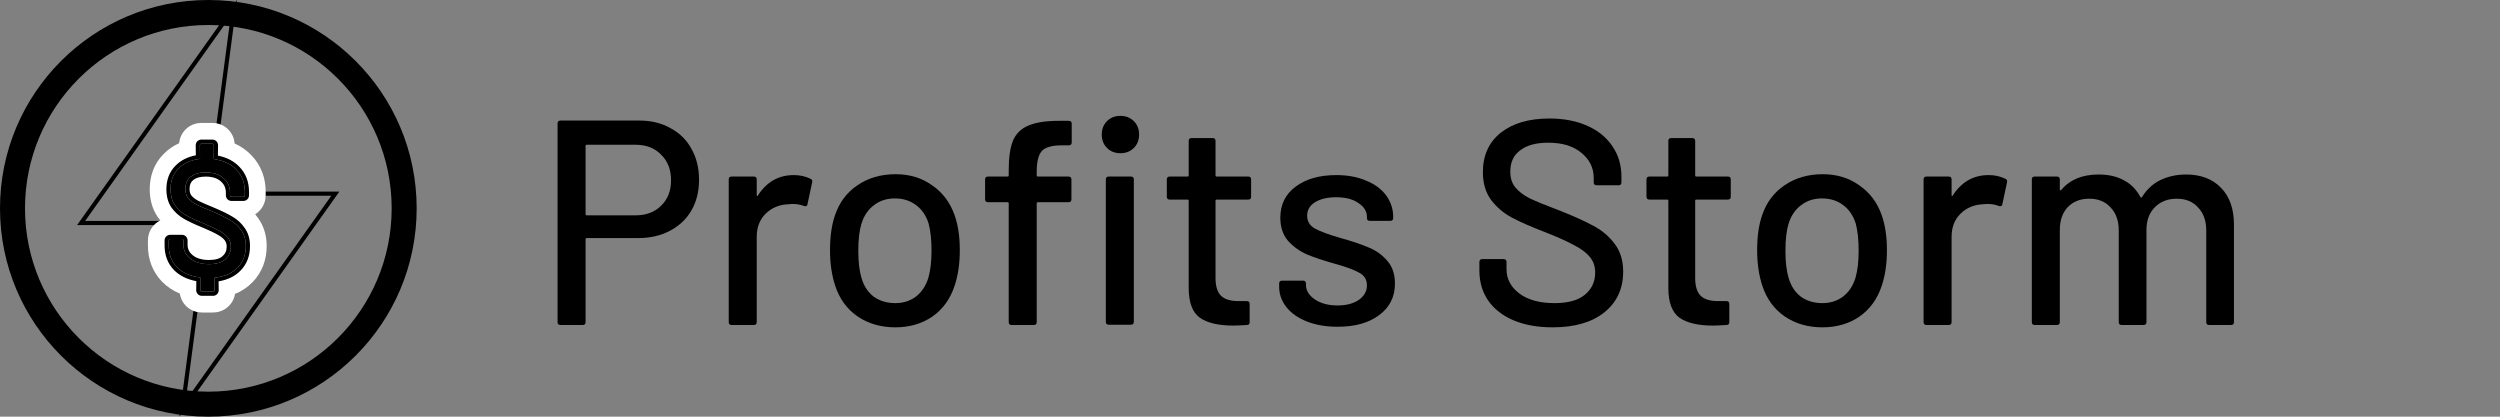 <svg width="1200" height="200" viewBox="0 0 1200 200" fill="none" xmlns="http://www.w3.org/2000/svg">
<rect x="0" y="0" width="1200" height="200" fill="#808080" stroke="none"/>
<path d="M1049.34 83.76C1056.43 83.76 1062.03 85.907 1066.14 90.2C1070.24 94.4 1072.3 100.28 1072.3 107.84V154.6C1072.3 155.533 1071.83 156 1070.9 156H1060.4C1059.46 156 1059 155.533 1059 154.6V110.64C1059 105.973 1057.69 102.287 1055.08 99.58C1052.56 96.78 1049.15 95.38 1044.86 95.38C1040.56 95.38 1037.06 96.733 1034.36 99.44C1031.65 102.147 1030.3 105.787 1030.3 110.36V154.6C1030.3 155.533 1029.83 156 1028.9 156H1018.4C1017.46 156 1017 155.533 1017 154.6V110.64C1017 105.973 1015.69 102.287 1013.08 99.58C1010.56 96.78 1007.15 95.38 1002.86 95.38C998.563 95.38 995.11 96.733 992.496 99.44C989.976 102.147 988.716 105.787 988.716 110.36V154.6C988.716 155.533 988.25 156 987.316 156H976.676C975.743 156 975.276 155.533 975.276 154.6V86.14C975.276 85.207 975.743 84.74 976.676 84.74H987.316C988.25 84.74 988.716 85.207 988.716 86.14V90.9C988.716 91.087 988.763 91.227 988.856 91.32C989.043 91.413 989.23 91.367 989.416 91.18C993.523 86.233 999.496 83.76 1007.34 83.76C1012.1 83.76 1016.16 84.693 1019.52 86.56C1022.88 88.333 1025.49 90.993 1027.36 94.54C1027.64 94.913 1027.92 94.913 1028.2 94.54C1030.44 90.9 1033.38 88.193 1037.02 86.42C1040.75 84.647 1044.86 83.76 1049.34 83.76Z" fill="black"/>
<path d="M954.543 84.04C957.53 84.04 960.237 84.647 962.663 85.86C963.317 86.14 963.55 86.7 963.363 87.54L961.123 98.04C961.03 98.88 960.47 99.16 959.443 98.88C957.857 98.227 955.99 97.9 953.843 97.9L951.883 98.04C947.497 98.227 943.857 99.767 940.963 102.66C938.163 105.46 936.763 109.147 936.763 113.72V154.6C936.763 155.533 936.297 156 935.363 156H924.723C923.79 156 923.323 155.533 923.323 154.6V86.14C923.323 85.207 923.79 84.74 924.723 84.74H935.363C936.297 84.74 936.763 85.207 936.763 86.14V93.56C936.763 93.84 936.81 94.027 936.903 94.12C937.09 94.12 937.23 94.027 937.323 93.84C941.523 87.307 947.263 84.04 954.543 84.04Z" fill="black"/>
<path d="M874.787 157.12C867.88 157.12 861.86 155.393 856.727 151.94C851.593 148.393 848 143.493 845.947 137.24C844.267 132.2 843.427 126.507 843.427 120.16C843.427 113.533 844.22 107.933 845.807 103.36C847.86 97.2 851.453 92.393 856.587 88.94C861.72 85.393 867.833 83.62 874.927 83.62C881.647 83.62 887.48 85.393 892.427 88.94C897.467 92.393 901.06 97.153 903.207 103.22C904.887 107.98 905.727 113.58 905.727 120.02C905.727 126.553 904.887 132.293 903.207 137.24C901.153 143.493 897.607 148.393 892.567 151.94C887.527 155.393 881.6 157.12 874.787 157.12ZM874.787 145.5C878.52 145.5 881.787 144.473 884.587 142.42C887.387 140.273 889.393 137.287 890.607 133.46C891.633 129.913 892.147 125.527 892.147 120.3C892.147 115.073 891.68 110.733 890.747 107.28C889.533 103.453 887.527 100.513 884.727 98.46C881.927 96.313 878.52 95.24 874.507 95.24C870.68 95.24 867.367 96.313 864.567 98.46C861.767 100.513 859.76 103.453 858.547 107.28C857.52 110.547 857.007 114.887 857.007 120.3C857.007 125.713 857.52 130.1 858.547 133.46C859.667 137.287 861.627 140.273 864.427 142.42C867.32 144.473 870.773 145.5 874.787 145.5Z" fill="black"/>
<path d="M830.768 94.4C830.768 95.333 830.301 95.8 829.368 95.8H814.248C813.874 95.8 813.688 95.987 813.688 96.36V133.46C813.688 137.38 814.574 140.227 816.348 142C818.121 143.68 820.874 144.52 824.608 144.52H828.668C829.601 144.52 830.068 144.987 830.068 145.92V154.6C830.068 155.533 829.601 156 828.668 156C825.681 156.187 823.534 156.28 822.228 156.28C815.134 156.28 809.768 155.02 806.128 152.5C802.581 149.887 800.808 145.127 800.808 138.22V96.36C800.808 95.987 800.621 95.8 800.248 95.8H791.708C790.774 95.8 790.308 95.333 790.308 94.4V86.14C790.308 85.207 790.774 84.74 791.708 84.74H800.248C800.621 84.74 800.808 84.553 800.808 84.18V67.66C800.808 66.727 801.274 66.26 802.208 66.26H812.288C813.221 66.26 813.688 66.727 813.688 67.66V84.18C813.688 84.553 813.874 84.74 814.248 84.74H829.368C830.301 84.74 830.768 85.207 830.768 86.14V94.4Z" fill="black"/>
<path d="M745.244 157.12C738.057 157.12 731.804 156 726.484 153.76C721.257 151.52 717.197 148.347 714.304 144.24C711.504 140.133 710.104 135.327 710.104 129.82V125.76C710.104 124.827 710.57 124.36 711.504 124.36H721.724C722.657 124.36 723.124 124.827 723.124 125.76V129.12C723.124 133.88 725.177 137.8 729.284 140.88C733.39 143.96 739.037 145.5 746.224 145.5C752.664 145.5 757.517 144.147 760.784 141.44C764.05 138.733 765.684 135.187 765.684 130.8C765.684 127.907 764.844 125.433 763.164 123.38C761.484 121.327 759.01 119.46 755.744 117.78C752.57 116.007 747.904 113.907 741.744 111.48C734.93 108.867 729.517 106.487 725.504 104.34C721.584 102.193 718.317 99.393 715.704 95.94C713.09 92.393 711.784 87.96 711.784 82.64C711.784 74.613 714.63 68.313 720.324 63.74C726.11 59.167 733.904 56.88 743.704 56.88C750.61 56.88 756.677 58.047 761.904 60.38C767.13 62.713 771.144 65.98 773.944 70.18C776.837 74.38 778.284 79.233 778.284 84.74V87.54C778.284 88.473 777.817 88.94 776.884 88.94H766.384C765.45 88.94 764.984 88.473 764.984 87.54V85.44C764.984 80.587 763.024 76.573 759.104 73.4C755.277 70.133 749.957 68.5 743.144 68.5C737.357 68.5 732.877 69.713 729.704 72.14C726.53 74.473 724.944 77.88 724.944 82.36C724.944 85.44 725.737 87.96 727.324 89.92C728.91 91.88 731.244 93.653 734.324 95.24C737.497 96.733 742.304 98.693 748.744 101.12C755.37 103.733 760.737 106.16 764.844 108.4C768.95 110.547 772.357 113.44 775.064 117.08C777.77 120.627 779.124 125.06 779.124 130.38C779.124 138.593 776.09 145.127 770.024 149.98C764.05 154.74 755.79 157.12 745.244 157.12Z" fill="black"/>
<path d="M642.133 156.84C636.533 156.84 631.586 156 627.293 154.32C623.093 152.64 619.826 150.353 617.493 147.46C615.16 144.473 613.993 141.207 613.993 137.66V136.12C613.993 135.187 614.46 134.72 615.393 134.72H625.473C626.407 134.72 626.873 135.187 626.873 136.12V136.82C626.873 139.433 628.273 141.72 631.073 143.68C633.966 145.64 637.606 146.62 641.993 146.62C646.193 146.62 649.6 145.733 652.213 143.96C654.826 142.093 656.133 139.76 656.133 136.96C656.133 134.253 654.92 132.247 652.493 130.94C650.066 129.54 646.146 128.093 640.733 126.6C635.413 125.107 630.933 123.613 627.293 122.12C623.746 120.533 620.713 118.34 618.193 115.54C615.767 112.647 614.553 108.96 614.553 104.48C614.553 98.227 616.98 93.28 621.833 89.64C626.78 85.907 633.313 84.04 641.433 84.04C646.846 84.04 651.606 84.927 655.713 86.7C659.913 88.38 663.133 90.76 665.373 93.84C667.613 96.92 668.733 100.373 668.733 104.2V104.62C668.733 105.553 668.266 106.02 667.333 106.02H657.533C656.6 106.02 656.133 105.553 656.133 104.62V104.2C656.133 101.493 654.78 99.253 652.073 97.48C649.46 95.613 645.866 94.68 641.293 94.68C637.186 94.68 633.826 95.473 631.213 97.06C628.693 98.647 627.433 100.793 627.433 103.5C627.433 106.207 628.646 108.26 631.073 109.66C633.593 111.06 637.606 112.553 643.113 114.14C648.526 115.633 653.006 117.127 656.553 118.62C660.193 120.02 663.273 122.167 665.793 125.06C668.313 127.86 669.573 131.547 669.573 136.12C669.573 142.467 667.053 147.507 662.013 151.24C657.066 154.973 650.44 156.84 642.133 156.84Z" fill="black"/>
<path d="M600.533 94.4C600.533 95.333 600.067 95.8 599.133 95.8H584.013C583.64 95.8 583.453 95.987 583.453 96.36V133.46C583.453 137.38 584.34 140.227 586.113 142C587.887 143.68 590.64 144.52 594.373 144.52H598.433C599.367 144.52 599.833 144.987 599.833 145.92V154.6C599.833 155.533 599.367 156 598.433 156C595.447 156.187 593.3 156.28 591.993 156.28C584.9 156.28 579.533 155.02 575.893 152.5C572.347 149.887 570.573 145.127 570.573 138.22V96.36C570.573 95.987 570.387 95.8 570.013 95.8H561.473C560.54 95.8 560.073 95.333 560.073 94.4V86.14C560.073 85.207 560.54 84.74 561.473 84.74H570.013C570.387 84.74 570.573 84.553 570.573 84.18V67.66C570.573 66.727 571.04 66.26 571.973 66.26H582.053C582.987 66.26 583.453 66.727 583.453 67.66V84.18C583.453 84.553 583.64 84.74 584.013 84.74H599.133C600.067 84.74 600.533 85.207 600.533 86.14V94.4Z" fill="black"/>
<path d="M509.664 69.76C504.997 69.76 501.824 70.647 500.144 72.42C498.464 74.193 497.624 77.553 497.624 82.5V84.18C497.624 84.553 497.81 84.74 498.184 84.74H512.884C513.817 84.74 514.284 85.207 514.284 86.14V95.66C514.284 96.593 513.817 97.06 512.884 97.06H498.184C497.81 97.06 497.624 97.247 497.624 97.62V154.6C497.624 155.533 497.157 156 496.224 156H485.584C484.65 156 484.184 155.533 484.184 154.6V97.62C484.184 97.247 483.997 97.06 483.624 97.06H474.244C473.31 97.06 472.844 96.593 472.844 95.66V86.14C472.844 85.207 473.31 84.74 474.244 84.74H483.624C483.997 84.74 484.184 84.553 484.184 84.18V81.66C484.184 75.5 484.884 70.74 486.284 67.38C487.777 64.02 490.25 61.64 493.704 60.24C497.157 58.747 502.01 58 508.264 58H513.024C513.957 58 514.424 58.467 514.424 59.4V68.36C514.424 69.293 513.957 69.76 513.024 69.76H509.664ZM537.804 73.54C535.19 73.54 533.044 72.7 531.364 71.02C529.684 69.34 528.844 67.193 528.844 64.58C528.844 61.967 529.684 59.82 531.364 58.14C533.044 56.46 535.19 55.62 537.804 55.62C540.417 55.62 542.564 56.46 544.244 58.14C545.924 59.82 546.764 61.967 546.764 64.58C546.764 67.193 545.924 69.34 544.244 71.02C542.564 72.7 540.417 73.54 537.804 73.54ZM532.204 155.86C531.27 155.86 530.804 155.393 530.804 154.46V86.14C530.804 85.207 531.27 84.74 532.204 84.74H542.844C543.777 84.74 544.244 85.207 544.244 86.14V154.46C544.244 155.393 543.777 155.86 542.844 155.86H532.204Z" fill="black"/>
<path d="M429.767 157.12C422.861 157.12 416.841 155.393 411.707 151.94C406.574 148.393 402.981 143.493 400.927 137.24C399.247 132.2 398.407 126.507 398.407 120.16C398.407 113.533 399.201 107.933 400.787 103.36C402.841 97.2 406.434 92.393 411.567 88.94C416.701 85.393 422.814 83.62 429.907 83.62C436.627 83.62 442.461 85.393 447.407 88.94C452.447 92.393 456.041 97.153 458.187 103.22C459.867 107.98 460.707 113.58 460.707 120.02C460.707 126.553 459.867 132.293 458.187 137.24C456.134 143.493 452.587 148.393 447.547 151.94C442.507 155.393 436.581 157.12 429.767 157.12ZM429.767 145.5C433.501 145.5 436.767 144.473 439.567 142.42C442.367 140.273 444.374 137.287 445.587 133.46C446.614 129.913 447.127 125.527 447.127 120.3C447.127 115.073 446.661 110.733 445.727 107.28C444.514 103.453 442.507 100.513 439.707 98.46C436.907 96.313 433.501 95.24 429.487 95.24C425.661 95.24 422.347 96.313 419.547 98.46C416.747 100.513 414.741 103.453 413.527 107.28C412.501 110.547 411.987 114.887 411.987 120.3C411.987 125.713 412.501 130.1 413.527 133.46C414.647 137.287 416.607 140.273 419.407 142.42C422.301 144.473 425.754 145.5 429.767 145.5Z" fill="black"/>
<path d="M381.008 84.04C383.995 84.04 386.701 84.647 389.128 85.86C389.781 86.14 390.015 86.7 389.828 87.54L387.588 98.04C387.495 98.88 386.935 99.16 385.908 98.88C384.321 98.227 382.455 97.9 380.308 97.9L378.348 98.04C373.961 98.227 370.321 99.767 367.428 102.66C364.628 105.46 363.228 109.147 363.228 113.72V154.6C363.228 155.533 362.761 156 361.828 156H351.188C350.255 156 349.788 155.533 349.788 154.6V86.14C349.788 85.207 350.255 84.74 351.188 84.74H361.828C362.761 84.74 363.228 85.207 363.228 86.14V93.56C363.228 93.84 363.275 94.027 363.368 94.12C363.555 94.12 363.695 94.027 363.788 93.84C367.988 87.307 373.728 84.04 381.008 84.04Z" fill="black"/>
<path d="M306.84 57.86C312.533 57.86 317.526 59.073 321.82 61.5C326.206 63.833 329.566 67.147 331.9 71.44C334.326 75.733 335.54 80.68 335.54 86.28C335.54 91.88 334.326 96.78 331.9 100.98C329.473 105.18 326.02 108.447 321.54 110.78C317.153 113.113 312.066 114.28 306.28 114.28H281.64C281.266 114.28 281.08 114.467 281.08 114.84V154.6C281.08 155.533 280.613 156 279.68 156H269.04C268.106 156 267.64 155.533 267.64 154.6V59.26C267.64 58.327 268.106 57.86 269.04 57.86H306.84ZM305.02 103.36C310.153 103.36 314.26 101.82 317.34 98.74C320.513 95.66 322.1 91.6 322.1 86.56C322.1 81.427 320.513 77.32 317.34 74.24C314.26 71.067 310.153 69.48 305.02 69.48H281.64C281.266 69.48 281.08 69.667 281.08 70.04V102.8C281.08 103.173 281.266 103.36 281.64 103.36H305.02Z" fill="black"/>
<path fill-rule="evenodd" clip-rule="evenodd" d="M113.786 0L37 108.036H98.268L86.107 200L162.893 91.964H101.625L113.786 0ZM159.018 93.964H99.343L110.746 7.729L40.875 106.036H100.55L89.147 192.271L159.018 93.964Z" fill="black"/>
<path d="M118 118.148C118 122.31 116.682 125.752 114.047 128.474C111.464 131.142 107.854 132.743 103.216 133.276C103.005 133.276 102.9 133.383 102.9 133.596L102.979 139.2C102.979 139.733 102.715 140 102.188 140H96.97C96.443 140 96.18 139.733 96.18 139.2L96.258 133.516C96.258 133.303 96.153 133.196 95.942 133.196C91.251 132.556 87.588 130.902 84.953 128.233C82.318 125.512 81 122.043 81 117.828V115.506C81 114.973 81.263 114.706 81.791 114.706H87.246C87.773 114.706 88.036 114.973 88.036 115.506V117.427C88.036 120.149 89.143 122.39 91.357 124.151C93.57 125.912 96.575 126.793 100.37 126.793C103.796 126.793 106.378 126.019 108.118 124.471C109.91 122.924 110.806 120.896 110.806 118.388C110.806 116.734 110.358 115.319 109.462 114.145C108.566 112.971 107.248 111.904 105.509 110.944C103.769 109.93 101.239 108.729 97.919 107.342C94.229 105.847 91.331 104.487 89.222 103.259C87.114 102.032 85.348 100.431 83.925 98.457C82.555 96.429 81.87 93.894 81.87 90.852C81.87 86.797 83.108 83.515 85.585 81.007C88.063 78.445 91.436 76.871 95.705 76.284C95.916 76.284 96.021 76.177 96.021 75.964L95.942 69.8C95.942 69.267 96.206 69 96.733 69H101.872C102.399 69 102.662 69.267 102.662 69.8L102.583 76.044C102.583 76.257 102.689 76.391 102.9 76.444C107.432 77.085 110.99 78.792 113.573 81.567C116.208 84.342 117.526 87.837 117.526 92.053V93.654C117.526 94.188 117.262 94.454 116.735 94.454H111.201C110.674 94.454 110.41 94.188 110.41 93.654V92.453C110.41 89.678 109.382 87.384 107.327 85.569C105.271 83.702 102.399 82.768 98.709 82.768C95.6 82.768 93.202 83.462 91.515 84.849C89.828 86.183 88.985 88.131 88.985 90.692C88.985 92.453 89.407 93.894 90.25 95.015C91.146 96.135 92.411 97.149 94.045 98.056C95.731 98.91 98.288 100.031 101.714 101.418C105.298 102.912 108.17 104.3 110.331 105.581C112.545 106.808 114.363 108.462 115.786 110.543C117.262 112.571 118 115.106 118 118.148Z" fill="white"/>
<path fill-rule="evenodd" clip-rule="evenodd" d="M99.111 107.846C101.851 109.022 103.984 110.055 105.509 110.944C105.938 111.181 106.342 111.424 106.72 111.675C106.777 111.712 106.833 111.75 106.889 111.788C107.963 112.519 108.82 113.305 109.462 114.145C109.583 114.305 109.696 114.468 109.801 114.636C109.839 114.696 109.876 114.757 109.911 114.819C110.472 115.787 110.769 116.897 110.802 118.148C110.804 118.227 110.806 118.307 110.806 118.388C110.806 120.443 110.204 122.176 109 123.587C109 123.587 109 123.587 108.999 123.588C108.734 123.898 108.441 124.192 108.118 124.471C106.967 125.495 105.447 126.18 103.559 126.527C103.446 126.547 103.331 126.567 103.216 126.585C102.969 126.624 102.716 126.658 102.458 126.686C101.8 126.757 101.104 126.793 100.37 126.793C99.112 126.793 97.94 126.696 96.856 126.502C96.544 126.447 96.24 126.383 95.942 126.311C95.926 126.307 95.91 126.303 95.893 126.299C94.126 125.867 92.614 125.151 91.357 124.151C90.945 123.823 90.571 123.479 90.236 123.118C90.219 123.1 90.203 123.082 90.186 123.064C89.672 122.502 89.25 121.899 88.921 121.257C88.388 120.218 88.096 119.075 88.044 117.828C88.039 117.695 88.036 117.562 88.036 117.427V115.506C88.036 114.973 87.773 114.706 87.246 114.706H81.791C81.263 114.706 81 114.973 81 115.506V117.828C81 119.624 81.239 121.285 81.718 122.811C81.742 122.886 81.766 122.961 81.791 123.035C81.979 123.602 82.201 124.15 82.456 124.678C82.461 124.687 82.465 124.697 82.47 124.706C83.097 125.995 83.924 127.171 84.953 128.233C85.53 128.817 86.156 129.353 86.831 129.84C88.551 131.079 90.589 132.004 92.947 132.614C93.714 132.812 94.515 132.977 95.349 133.109C95.545 133.14 95.743 133.169 95.942 133.196C96.153 133.196 96.258 133.303 96.258 133.516L96.18 139.2C96.18 139.233 96.18 139.264 96.183 139.295C96.213 139.765 96.476 140 96.97 140H102.188C102.683 140 102.946 139.765 102.976 139.294C102.978 139.264 102.979 139.232 102.979 139.2L102.9 133.596C102.9 133.568 102.901 133.541 102.905 133.516C102.93 133.356 103.033 133.276 103.216 133.276C103.44 133.25 103.662 133.222 103.882 133.191C104.697 133.077 105.48 132.928 106.229 132.744C108.747 132.128 110.889 131.123 112.658 129.729C112.684 129.707 112.711 129.686 112.738 129.664C113.2 129.294 113.637 128.897 114.047 128.474C116.631 125.804 117.949 122.443 117.999 118.388C118 118.308 118 118.228 118 118.148C118 115.106 117.262 112.571 115.786 110.543C115.602 110.274 115.411 110.011 115.213 109.756C113.885 108.041 112.258 106.649 110.331 105.581C109.931 105.343 109.506 105.102 109.056 104.858C109.009 104.832 108.961 104.806 108.913 104.78C106.963 103.727 104.563 102.606 101.714 101.418C101.327 101.262 100.951 101.108 100.586 100.958C100.563 100.949 100.539 100.939 100.516 100.929C97.686 99.765 95.529 98.808 94.045 98.056C93.574 97.795 93.133 97.524 92.724 97.245C91.712 96.556 90.888 95.812 90.25 95.015C90.112 94.831 89.985 94.639 89.87 94.439C89.834 94.376 89.799 94.312 89.765 94.248C89.265 93.298 89.006 92.166 88.986 90.852C88.985 90.799 88.985 90.746 88.985 90.692C88.985 88.714 89.488 87.102 90.494 85.855C90.51 85.836 90.525 85.817 90.54 85.799C90.826 85.454 91.151 85.137 91.515 84.849C92.528 84.016 93.798 83.433 95.324 83.1C95.449 83.072 95.576 83.047 95.705 83.023C95.999 82.968 96.301 82.922 96.613 82.885C97.271 82.807 97.97 82.768 98.709 82.768C99.607 82.768 100.456 82.823 101.257 82.934C101.498 82.967 101.734 83.005 101.967 83.048C102.323 83.115 102.67 83.193 103.005 83.283C104.712 83.74 106.153 84.503 107.327 85.569C107.667 85.87 107.979 86.183 108.263 86.509C108.279 86.528 108.295 86.546 108.31 86.565C108.74 87.066 109.103 87.599 109.401 88.162C110.017 89.327 110.351 90.624 110.403 92.053C110.408 92.185 110.41 92.319 110.41 92.453V93.654C110.41 94.188 110.674 94.454 111.201 94.454H116.735C117.262 94.454 117.526 94.188 117.526 93.654V92.053C117.526 90.168 117.262 88.426 116.735 86.829C116.663 86.611 116.586 86.396 116.504 86.183C116.283 85.608 116.026 85.052 115.733 84.515C115.721 84.495 115.71 84.475 115.699 84.454C115.125 83.418 114.417 82.456 113.573 81.567C113.133 81.094 112.664 80.653 112.168 80.242C112.141 80.22 112.114 80.198 112.088 80.176C110.377 78.781 108.334 77.749 105.96 77.08C105.03 76.818 104.048 76.612 103.016 76.461C102.977 76.455 102.938 76.45 102.9 76.444C102.689 76.391 102.583 76.257 102.583 76.044L102.662 69.8C102.662 69.771 102.662 69.742 102.66 69.714C102.632 69.238 102.37 69 101.872 69H96.733C96.235 69 95.972 69.239 95.945 69.715C95.943 69.743 95.942 69.771 95.942 69.8L96.021 75.964C96.021 75.993 96.019 76.019 96.016 76.044C95.991 76.204 95.888 76.284 95.705 76.284C95.618 76.296 95.531 76.308 95.444 76.321C94.454 76.468 93.513 76.669 92.621 76.924C90.589 77.504 88.812 78.365 87.289 79.506C87.254 79.532 87.219 79.558 87.184 79.585C86.615 80.019 86.082 80.493 85.585 81.007C83.141 83.482 81.903 86.71 81.87 90.692C81.87 90.745 81.87 90.799 81.87 90.852C81.87 93.894 82.555 96.429 83.925 98.457C84.132 98.743 84.345 99.021 84.566 99.292C84.61 99.346 84.654 99.4 84.699 99.453C85.973 100.977 87.481 102.245 89.222 103.259C89.679 103.525 90.172 103.797 90.703 104.075C90.78 104.116 90.858 104.156 90.936 104.197C92.817 105.17 95.144 106.218 97.919 107.342C98.305 107.503 98.681 107.662 99.046 107.818C99.067 107.828 99.089 107.837 99.111 107.846ZM78.433 74.017C80.662 71.723 83.22 69.986 85.994 68.728C86.169 66.908 86.854 64.371 89.025 62.173C91.689 59.476 94.896 59 96.733 59H101.872C103.708 59 106.916 59.476 109.579 62.173C111.811 64.433 112.472 67.05 112.624 68.88C115.674 70.241 118.465 72.156 120.858 74.717C125.421 79.54 127.526 85.575 127.526 92.053V93.654C127.526 95.431 127.084 98.607 124.443 101.281C123.812 101.92 123.151 102.434 122.486 102.846C123.004 103.465 123.497 104.111 123.962 104.784C126.861 108.83 128 113.499 128 118.148C128 124.626 125.859 130.65 121.232 135.428M121.231 135.43C118.777 137.964 115.919 139.811 112.818 141.089C112.526 142.808 111.758 144.942 109.896 146.827C107.232 149.524 104.025 150 102.188 150H96.97C95.133 150 91.926 149.524 89.262 146.827C87.337 144.877 86.58 142.661 86.312 140.915C83.191 139.614 80.315 137.768 77.838 135.261L77.803 135.225L77.769 135.19C73.117 130.386 71 124.321 71 117.828V115.506C71 113.729 71.442 110.553 74.083 107.879C75.007 106.943 75.997 106.275 76.972 105.801C76.57 105.317 76.184 104.818 75.813 104.304L75.724 104.181L75.64 104.056C72.907 100.012 71.87 95.403 71.87 90.852C71.87 84.611 73.853 78.676 78.433 74.017" fill="white"/>
<path d="M118 118.148C118 122.31 116.682 125.752 114.047 128.474C111.464 131.142 107.854 132.743 103.216 133.276C103.005 133.276 102.9 133.383 102.9 133.596L102.979 139.2C102.979 139.733 102.715 140 102.188 140H96.97C96.443 140 96.18 139.733 96.18 139.2L96.258 133.516C96.258 133.303 96.153 133.196 95.942 133.196C91.251 132.556 87.588 130.902 84.953 128.233C82.318 125.512 81 122.043 81 117.828V115.506C81 114.973 81.263 114.706 81.791 114.706H87.246C87.773 114.706 88.036 114.973 88.036 115.506V117.427C88.036 120.149 89.143 122.39 91.357 124.151C93.57 125.912 96.575 126.793 100.37 126.793C103.796 126.793 106.378 126.019 108.118 124.471C109.91 122.924 110.806 120.896 110.806 118.388C110.806 116.734 110.358 115.319 109.462 114.145C108.566 112.971 107.248 111.904 105.509 110.944C103.769 109.93 101.239 108.729 97.919 107.342C94.229 105.847 91.331 104.487 89.222 103.259C87.114 102.032 85.348 100.431 83.925 98.457C82.555 96.429 81.87 93.894 81.87 90.852C81.87 86.797 83.108 83.515 85.585 81.007C88.063 78.445 91.436 76.871 95.705 76.284C95.916 76.284 96.021 76.177 96.021 75.964L95.942 69.8C95.942 69.267 96.206 69 96.733 69H101.872C102.399 69 102.662 69.267 102.662 69.8L102.583 76.044C102.583 76.257 102.689 76.391 102.9 76.444C107.432 77.085 110.99 78.792 113.573 81.567C116.208 84.342 117.526 87.837 117.526 92.053V93.654C117.526 94.188 117.262 94.454 116.735 94.454H111.201C110.674 94.454 110.41 94.188 110.41 93.654V92.453C110.41 89.678 109.382 87.384 107.327 85.569C105.271 83.702 102.399 82.768 98.709 82.768C95.6 82.768 93.202 83.462 91.515 84.849C89.828 86.183 88.985 88.131 88.985 90.692C88.985 92.453 89.407 93.894 90.25 95.015C91.146 96.135 92.411 97.149 94.045 98.056C95.731 98.91 98.288 100.031 101.714 101.418C105.298 102.912 108.17 104.3 110.331 105.581C112.545 106.808 114.363 108.462 115.786 110.543C117.262 112.571 118 115.106 118 118.148Z" fill="black"/>
<path fill-rule="evenodd" clip-rule="evenodd" d="M91.515 84.849C89.828 86.183 88.985 88.131 88.985 90.692C88.985 92.453 89.407 93.894 90.25 95.015C91.146 96.135 92.411 97.149 94.045 98.056C95.731 98.91 98.288 100.031 101.714 101.418C105.298 102.912 108.17 104.3 110.331 105.581C112.545 106.808 114.363 108.462 115.786 110.543C117.262 112.571 118 115.106 118 118.148C118 122.31 116.682 125.752 114.047 128.474C111.464 131.142 107.854 132.743 103.216 133.276C103.005 133.276 102.9 133.383 102.9 133.596L102.979 139.2C102.979 139.733 102.715 140 102.188 140H96.97C96.443 140 96.18 139.733 96.18 139.2L96.258 133.516C96.258 133.303 96.153 133.196 95.942 133.196C91.251 132.556 87.588 130.902 84.953 128.233C82.318 125.512 81 122.043 81 117.828V115.506C81 114.973 81.263 114.706 81.791 114.706H87.246C87.773 114.706 88.036 114.973 88.036 115.506V117.427C88.036 120.149 89.143 122.39 91.357 124.151C93.57 125.912 96.575 126.793 100.37 126.793C103.796 126.793 106.378 126.019 108.118 124.471C109.91 122.924 110.806 120.896 110.806 118.388C110.806 116.734 110.358 115.319 109.462 114.145C108.566 112.971 107.248 111.904 105.509 110.944C103.769 109.93 101.239 108.729 97.919 107.342C94.229 105.847 91.331 104.487 89.222 103.259C87.114 102.032 85.348 100.431 83.925 98.457C82.555 96.429 81.87 93.894 81.87 90.852C81.87 86.797 83.108 83.515 85.585 81.007C88.063 78.445 91.436 76.871 95.705 76.284C95.916 76.284 96.021 76.177 96.021 75.964L95.942 69.8C95.942 69.267 96.206 69 96.733 69H101.872C102.399 69 102.662 69.267 102.662 69.8L102.583 76.044C102.583 76.257 102.689 76.391 102.9 76.444C107.432 77.085 110.99 78.792 113.573 81.567C116.208 84.342 117.526 87.837 117.526 92.053V93.654C117.526 94.188 117.262 94.454 116.735 94.454H111.201C110.674 94.454 110.41 94.188 110.41 93.654V92.453C110.41 89.678 109.382 87.384 107.327 85.569C105.271 83.702 102.399 82.768 98.709 82.768C95.6 82.768 93.202 83.462 91.515 84.849ZM115.03 80.197C118.051 83.382 119.526 87.385 119.526 92.053V93.654C119.526 94.223 119.385 95.018 118.751 95.66C118.113 96.306 117.313 96.454 116.735 96.454H111.201C110.623 96.454 109.823 96.306 109.185 95.66C108.551 95.018 108.41 94.223 108.41 93.654V92.453C108.41 90.244 107.623 88.498 106.003 87.069L105.993 87.059L105.982 87.05C104.402 85.614 102.068 84.768 98.709 84.768C95.871 84.768 93.989 85.403 92.785 86.394L92.771 86.406L92.756 86.418C91.642 87.298 90.985 88.612 90.985 90.692C90.985 92.116 91.319 93.097 91.831 93.79C92.518 94.641 93.542 95.485 94.983 96.289C96.593 97.103 99.076 98.192 102.464 99.564L102.474 99.568L102.483 99.572C106.099 101.08 109.058 102.503 111.327 103.846C113.791 105.217 115.829 107.071 117.421 109.391C119.183 111.823 120 114.786 120 118.148C120 122.773 118.518 126.732 115.484 129.865C112.804 132.633 109.232 134.325 104.92 135.054L104.979 139.185V139.2C104.979 139.768 104.838 140.564 104.204 141.205C103.566 141.851 102.766 142 102.188 142H96.97C96.392 142 95.592 141.851 94.954 141.205C94.32 140.564 94.18 139.768 94.18 139.2V139.186L94.239 134.947C89.873 134.133 86.256 132.399 83.53 129.639L83.523 129.632L83.516 129.625C80.478 126.487 79 122.499 79 117.828V115.506C79 114.937 79.141 114.142 79.775 113.5C80.413 112.854 81.213 112.706 81.791 112.706H87.246C87.824 112.706 88.623 112.854 89.262 113.5C89.895 114.142 90.036 114.937 90.036 115.506V117.427C90.036 119.512 90.844 121.187 92.602 122.586C94.357 123.982 96.873 124.793 100.37 124.793C103.532 124.793 105.555 124.075 106.788 122.977L106.799 122.967L106.81 122.958C108.134 121.815 108.806 120.354 108.806 118.388C108.806 117.117 108.47 116.143 107.872 115.359C107.191 114.467 106.118 113.565 104.542 112.694L104.521 112.683L104.501 112.671C102.877 111.724 100.444 110.565 97.158 109.191C93.433 107.682 90.439 106.282 88.216 104.988C85.866 103.62 83.89 101.828 82.303 99.626L82.285 99.602L82.268 99.576C80.625 97.145 79.87 94.196 79.87 90.852C79.87 86.36 81.257 82.547 84.155 79.609C86.704 76.977 90.027 75.314 94.003 74.54L93.942 69.813V69.8C93.942 69.231 94.083 68.436 94.717 67.795C95.355 67.148 96.155 67 96.733 67H101.872C102.45 67 103.249 67.148 103.888 67.795C104.521 68.436 104.662 69.231 104.662 69.8V69.813L104.6 74.703C108.846 75.536 112.366 77.339 115.03 80.197Z" fill="black"/>
<path fill-rule="evenodd" clip-rule="evenodd" d="M100 188C148.601 188 188 148.601 188 100C188 51.399 148.601 12 100 12C51.399 12 12 51.399 12 100C12 148.601 51.399 188 100 188ZM100 200C155.228 200 200 155.228 200 100C200 44.772 155.228 0 100 0C44.772 0 0 44.772 0 100C0 155.228 44.772 200 100 200Z" fill="black"/>
</svg>
